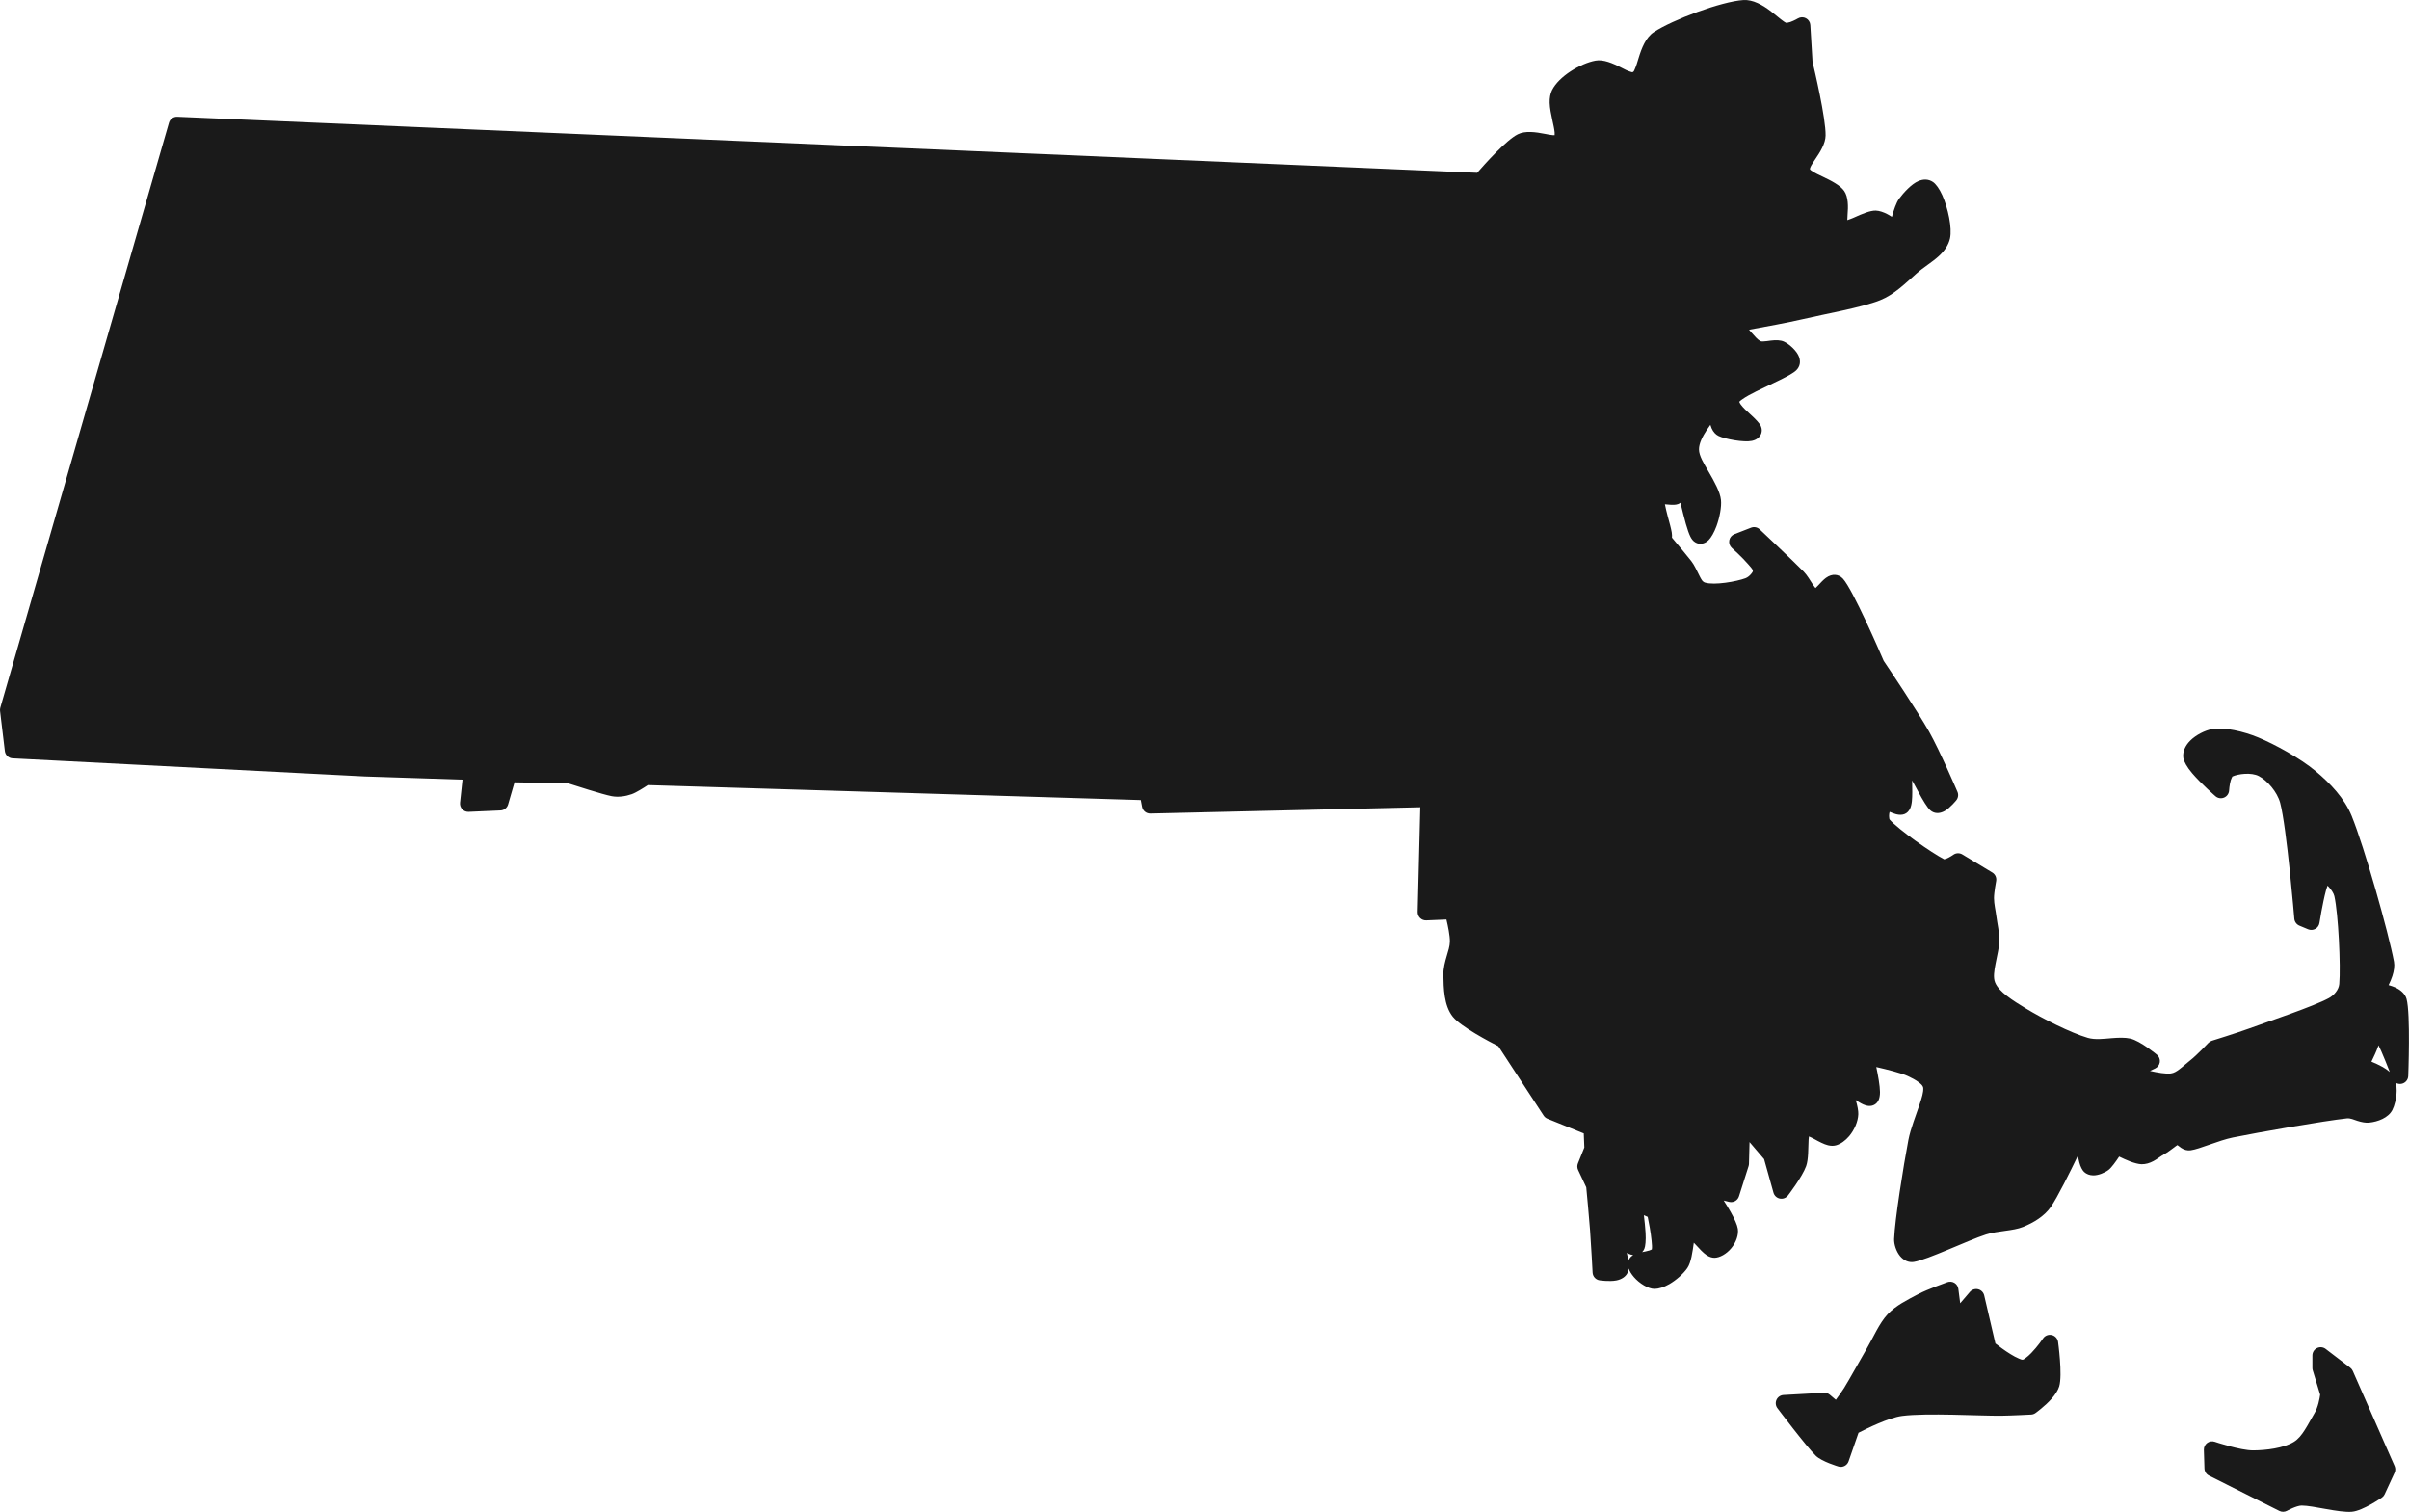 <?xml version="1.0" encoding="UTF-8"?>
<!-- Generator: Adobe Illustrator 16.0.0, SVG Export Plug-In . SVG Version: 6.00 Build 0)  -->
<svg xmlns="http://www.w3.org/2000/svg" xmlns:xlink="http://www.w3.org/1999/xlink" version="1.1" id="Layer_1" x="0px" y="0px" width="206.958px" height="129.876px" viewBox="0 0 206.958 129.876" xml:space="preserve">
<path fill-rule="evenodd" clip-rule="evenodd" fill="#1A1A1A" d="M199.327,119.803l-0.638-2.09c-0.02-0.066-0.029-0.136-0.029-0.205  v-1.068c0-0.27,0.152-0.516,0.395-0.635c0.24-0.119,0.529-0.092,0.744,0.072l2.111,1.614c0.096,0.072,0.17,0.168,0.219,0.277  l3.592,8.169c0.082,0.186,0.08,0.398-0.004,0.582l-0.851,1.845c-0.05,0.11-0.129,0.205-0.228,0.276c0,0-1.637,1.144-2.588,1.226  c-1.096,0.094-3.32-0.532-4.31-0.532c-0.452,0-1.278,0.456-1.278,0.456c-0.201,0.104-0.439,0.104-0.642,0.003l-6.046-3.035  c-0.23-0.115-0.381-0.351-0.389-0.61l-0.049-1.603c-0.007-0.231,0.1-0.451,0.285-0.59s0.428-0.177,0.648-0.103  c0,0,2.182,0.747,3.313,0.739c1.113-0.007,2.593-0.192,3.476-0.724c0.391-0.235,0.683-0.617,0.94-1.019  c0.315-0.487,0.575-1.012,0.835-1.438C199.152,120.893,199.285,120.117,199.327,119.803L199.327,119.803z M157.717,120.249  c0.242-0.328,0.529-0.726,0.701-1.003c0.52-0.834,1.325-2.323,1.934-3.358c0.59-1.006,1.092-2.215,1.816-2.989  c0.713-0.763,1.739-1.257,2.613-1.722c0.804-0.426,2.523-1.036,2.523-1.036c0.201-0.071,0.424-0.048,0.606,0.063  c0.183,0.112,0.304,0.301,0.332,0.514l0.159,1.235l0.834-0.975c0.174-0.202,0.445-0.29,0.705-0.228  c0.26,0.063,0.461,0.268,0.523,0.527l0.963,4.131c0.266,0.208,0.783,0.602,1.318,0.928c0.236,0.146,0.477,0.277,0.697,0.368  c0.128,0.054,0.238,0.105,0.326,0.097c0.074-0.006,0.146-0.065,0.231-0.125c0.169-0.117,0.341-0.276,0.507-0.445  c0.551-0.566,1.016-1.256,1.016-1.256c0.164-0.242,0.459-0.358,0.742-0.294c0.285,0.063,0.502,0.296,0.545,0.583  c0,0,0.398,2.847,0.099,3.834c-0.101,0.33-0.338,0.699-0.642,1.044c-0.582,0.661-1.396,1.243-1.396,1.243  c-0.109,0.078-0.24,0.125-0.375,0.131c0,0-1.702,0.09-2.555,0.099c-1.838,0.021-6.414-0.258-8.533,0.019  c-1.152,0.149-3.066,1.098-3.739,1.445l-0.854,2.455c-0.123,0.352-0.496,0.548-0.854,0.45c0,0-1.442-0.424-1.96-0.929  c-0.83-0.81-3.3-4.088-3.3-4.088c-0.157-0.209-0.187-0.486-0.077-0.724c0.111-0.237,0.342-0.394,0.604-0.408l3.472-0.194  c0.181-0.01,0.358,0.05,0.495,0.166L157.717,120.249L157.717,120.249z M133.561,11.611c0.004-0.065,0.006-0.155,0-0.222  c-0.027-0.305-0.109-0.659-0.189-1.025c-0.113-0.52-0.225-1.058-0.24-1.526c-0.012-0.414,0.053-0.785,0.199-1.085  c0.594-1.199,2.45-2.303,3.734-2.543c0.687-0.128,1.49,0.226,2.238,0.61c0.26,0.134,0.512,0.266,0.75,0.337  c0.086,0.026,0.162,0.068,0.232,0.034c0.088-0.043,0.119-0.157,0.171-0.274c0.12-0.264,0.212-0.587,0.313-0.917  c0.27-0.887,0.631-1.788,1.302-2.232c1.608-1.067,5.813-2.64,7.7-2.763c0.82-0.053,1.66,0.418,2.4,0.994  c0.299,0.232,0.582,0.475,0.842,0.674c0.172,0.131,0.32,0.249,0.459,0.296c0.033-0.006,0.23-0.04,0.338-0.079  c0.338-0.12,0.645-0.304,0.645-0.304c0.212-0.127,0.475-0.135,0.693-0.02c0.22,0.116,0.363,0.337,0.377,0.584l0.191,3.167  c0.139,0.577,1.152,4.845,1.121,6.334c-0.014,0.686-0.455,1.392-0.895,2.037c-0.129,0.188-0.252,0.37-0.346,0.547  c-0.039,0.074-0.072,0.145-0.092,0.216c-0.007,0.024-0.021,0.047-0.015,0.069c0.028,0.088,0.134,0.137,0.237,0.207  c0.229,0.152,0.514,0.288,0.806,0.424c0.778,0.365,1.567,0.768,1.903,1.255c0.351,0.51,0.355,1.315,0.289,2.055  c-0.012,0.136-0.018,0.305-0.021,0.448c0.173-0.059,0.397-0.139,0.569-0.218c0.678-0.309,1.408-0.619,1.885-0.6  c0.301,0.012,0.663,0.133,1.016,0.321c0.123,0.066,0.244,0.139,0.362,0.215c0.158-0.577,0.376-1.23,0.623-1.563  c0.376-0.505,1.05-1.25,1.644-1.504c0.457-0.197,0.895-0.174,1.267,0.08c0.237,0.163,0.546,0.573,0.8,1.144  c0.486,1.095,0.855,2.805,0.656,3.698c-0.131,0.588-0.489,1.087-0.979,1.533c-0.563,0.513-1.316,0.956-1.91,1.487  c-0.963,0.86-1.924,1.815-3.125,2.291c-1.606,0.637-4.674,1.165-6.679,1.634c-1.157,0.27-3.261,0.66-4.569,0.895  c0.065,0.08,0.133,0.161,0.203,0.242c0.268,0.309,0.541,0.615,0.756,0.73c0.078,0.042,0.172,0.036,0.27,0.033  c0.204-0.006,0.416-0.043,0.617-0.069c0.453-0.06,0.867-0.049,1.164,0.091c0.471,0.221,1.109,0.812,1.285,1.314  c0.148,0.427,0.078,0.822-0.234,1.136c-0.445,0.449-2.07,1.14-3.432,1.815c-0.473,0.235-0.91,0.469-1.225,0.696  c-0.104,0.075-0.193,0.139-0.248,0.207c0.023,0.05,0.075,0.156,0.122,0.222c0.212,0.292,0.535,0.583,0.824,0.846  c0.442,0.402,0.806,0.778,0.909,1.015c0.104,0.234,0.097,0.444,0.041,0.62c-0.088,0.274-0.334,0.552-0.805,0.652  c-0.705,0.149-2.318-0.152-2.875-0.425c-0.244-0.119-0.449-0.342-0.588-0.654c-0.037-0.081-0.072-0.186-0.107-0.3  c-0.108,0.144-0.221,0.303-0.33,0.472c-0.336,0.517-0.652,1.122-0.65,1.64c0.002,0.549,0.418,1.21,0.807,1.881  c0.515,0.888,1.015,1.781,1.082,2.47c0.059,0.584-0.113,1.495-0.383,2.234c-0.201,0.548-0.463,1-0.688,1.219  c-0.216,0.208-0.446,0.291-0.644,0.301c-0.209,0.012-0.412-0.044-0.601-0.197c-0.095-0.076-0.212-0.212-0.315-0.42  c-0.119-0.237-0.254-0.63-0.39-1.105c-0.151-0.534-0.31-1.18-0.461-1.799c-0.069,0.052-0.142,0.089-0.21,0.114  c-0.186,0.068-0.473,0.08-0.796,0.043c-0.087-0.01-0.216-0.02-0.329-0.027c0.057,0.273,0.148,0.695,0.24,1.025  c0.145,0.527,0.291,1.052,0.347,1.391c0.028,0.179,0.03,0.331,0.019,0.45c0.58,0.69,1.369,1.638,1.662,2.014  c0.289,0.371,0.49,0.866,0.723,1.308c0.121,0.23,0.225,0.466,0.459,0.539c0.805,0.25,2.734-0.096,3.472-0.375  c0.179-0.068,0.365-0.213,0.498-0.383c0.073-0.094,0.159-0.186,0.134-0.288c-0.031-0.123-0.189-0.287-0.355-0.482  c-0.573-0.67-1.443-1.442-1.443-1.442c-0.184-0.163-0.27-0.411-0.227-0.654c0.043-0.243,0.211-0.445,0.441-0.535l1.432-0.558  c0.254-0.099,0.543-0.043,0.742,0.144c0,0,2.91,2.743,3.785,3.638c0.291,0.299,0.549,0.746,0.803,1.136  c0.055,0.085,0.137,0.188,0.203,0.267c0.076-0.07,0.164-0.156,0.229-0.225c0.225-0.243,0.455-0.491,0.667-0.646  c0.278-0.204,0.56-0.282,0.806-0.263c0.23,0.019,0.456,0.111,0.658,0.33c0.854,0.933,3.217,6.397,3.5,7.057  c0.342,0.505,2.912,4.332,3.902,6.086c0.935,1.659,2.437,5.168,2.437,5.168c0.103,0.236,0.065,0.51-0.092,0.714  c0,0-0.533,0.663-1.002,0.929c-0.472,0.268-0.921,0.225-1.239-0.057c-0.258-0.227-0.658-0.885-1.063-1.651  c-0.146-0.278-0.322-0.601-0.5-0.916l0.002,0.065c0.014,0.638,0.025,1.277-0.02,1.71c-0.027,0.278-0.086,0.496-0.152,0.637  c-0.217,0.459-0.629,0.636-1.192,0.496c-0.144-0.036-0.38-0.127-0.571-0.207c-0.017,0.062-0.029,0.124-0.037,0.179  c-0.013,0.123-0.016,0.25,0.006,0.366c0.008,0.044,0.01,0.089,0.035,0.118c0.76,0.861,3.605,2.859,4.686,3.413  c0.046-0.011,0.137-0.035,0.191-0.058c0.305-0.125,0.588-0.33,0.588-0.33c0.229-0.166,0.537-0.178,0.779-0.031l2.574,1.554  c0.252,0.152,0.385,0.445,0.33,0.735c0,0-0.186,0.976-0.184,1.47c0.004,0.515,0.139,1.046,0.205,1.569  c0.08,0.637,0.264,1.384,0.258,2.084c-0.006,0.518-0.197,1.261-0.338,2.015c-0.105,0.565-0.205,1.142-0.031,1.57  c0.177,0.433,0.562,0.801,0.998,1.143c0.52,0.408,1.121,0.767,1.654,1.095c1.36,0.834,3.832,2.09,5.314,2.521  c0.631,0.184,1.385,0.08,2.068,0.026c0.592-0.047,1.145-0.064,1.584,0.037c0.871,0.2,2.293,1.392,2.293,1.392  c0.183,0.157,0.271,0.395,0.24,0.633c-0.033,0.237-0.185,0.442-0.402,0.544c0,0-0.182,0.086-0.443,0.209  c0.658,0.148,1.346,0.27,1.785,0.219c0.271-0.031,0.506-0.184,0.732-0.353c0.326-0.242,0.629-0.532,0.931-0.767  c0.573-0.443,1.569-1.504,1.569-1.504c0.084-0.089,0.188-0.153,0.306-0.189c0,0,2.159-0.67,3.22-1.057  c1.672-0.611,5.48-1.879,6.825-2.604c0.44-0.239,0.851-0.711,0.894-1.211c0.133-1.545-0.08-6.041-0.422-7.551  c-0.059-0.257-0.279-0.582-0.515-0.828c-0.022-0.023-0.048-0.048-0.074-0.07c-0.044,0.124-0.09,0.265-0.124,0.39  c-0.307,1.138-0.568,2.816-0.568,2.816c-0.033,0.215-0.164,0.403-0.354,0.509c-0.189,0.106-0.418,0.119-0.619,0.035l-0.753-0.315  c-0.243-0.103-0.409-0.332-0.433-0.595c0,0-0.652-7.841-1.215-9.95c-0.254-0.946-1.111-1.924-1.83-2.3  c-0.653-0.342-1.787-0.191-2.276,0.035c-0.022,0.044-0.108,0.216-0.14,0.329c-0.119,0.412-0.141,0.864-0.141,0.864  c-0.014,0.27-0.18,0.51-0.43,0.616c-0.249,0.106-0.538,0.062-0.742-0.116c0,0-1.234-1.072-2.01-1.985  c-0.434-0.51-0.712-1.009-0.753-1.317c-0.067-0.5,0.151-1.027,0.592-1.468c0.497-0.497,1.276-0.887,1.901-1.001  c1.011-0.185,2.709,0.209,3.943,0.723c1.434,0.596,3.592,1.776,4.914,2.877c1.274,1.059,2.492,2.336,3.117,3.869  c1.096,2.692,3.171,10.031,3.633,12.52c0.064,0.346,0.006,0.786-0.139,1.229c-0.088,0.268-0.205,0.539-0.323,0.78  c0.229,0.065,0.464,0.147,0.671,0.25c0.449,0.226,0.764,0.56,0.869,0.931c0.355,1.257,0.146,6.633,0.146,6.633  c-0.014,0.335-0.262,0.615-0.594,0.668c-0.166,0.027-0.33-0.006-0.468-0.085c0.048,0.211,0.07,0.439,0.067,0.675  c-0.006,0.63-0.182,1.296-0.371,1.66c-0.348,0.67-1.238,1.006-1.989,1.082c-0.31,0.031-0.655-0.04-1.015-0.153  c-0.295-0.094-0.602-0.244-0.896-0.212c-1.951,0.213-7.566,1.188-9.793,1.641c-1.242,0.254-2.859,0.998-3.643,1.102  c-0.281,0.036-0.549-0.04-0.799-0.203c-0.092-0.061-0.241-0.176-0.33-0.246c-0.09,0.048-0.182,0.13-0.287,0.206  c-0.273,0.199-0.561,0.424-0.836,0.574c-0.309,0.169-0.613,0.422-0.936,0.594c-0.324,0.174-0.666,0.278-1.025,0.271  c-0.248-0.007-0.607-0.099-0.985-0.242c-0.319-0.123-0.657-0.279-0.935-0.416c-0.28,0.423-0.662,0.957-0.912,1.146  c-0.336,0.254-0.883,0.476-1.313,0.47c-0.313-0.005-0.582-0.108-0.785-0.295c-0.141-0.131-0.31-0.431-0.41-0.816  c-0.049-0.184-0.09-0.391-0.123-0.585c-0.648,1.346-1.776,3.627-2.342,4.423c-0.564,0.794-1.473,1.34-2.377,1.703  c-0.879,0.354-2.15,0.318-3.179,0.648c-1.563,0.502-5.021,2.172-6.201,2.356c-0.437,0.067-0.862-0.118-1.184-0.506  c-0.325-0.394-0.522-1.009-0.507-1.457c0.057-1.627,0.804-6.308,1.226-8.509c0.187-0.973,0.649-2.11,0.976-3.097  c0.178-0.534,0.324-1.009,0.301-1.358c-0.014-0.199-0.178-0.34-0.35-0.476c-0.293-0.233-0.66-0.412-0.972-0.56  c-0.543-0.257-1.794-0.569-2.712-0.779c0.152,0.712,0.314,1.602,0.318,2.148c0.002,0.304-0.051,0.541-0.119,0.688  c-0.086,0.188-0.211,0.312-0.344,0.389c-0.131,0.078-0.297,0.129-0.502,0.115c-0.162-0.01-0.396-0.076-0.66-0.221  c-0.139-0.075-0.293-0.173-0.459-0.287c0.146,0.482,0.231,0.922,0.221,1.217c-0.021,0.631-0.338,1.356-0.784,1.887  c-0.329,0.389-0.726,0.668-1.104,0.781c-0.205,0.063-0.447,0.067-0.711,0.004c-0.351-0.084-0.779-0.313-1.19-0.539  c-0.132-0.074-0.31-0.156-0.452-0.22c-0.014,0.088-0.025,0.186-0.029,0.267c-0.039,0.748-0.002,1.689-0.211,2.281  c-0.334,0.935-1.566,2.53-1.566,2.53c-0.166,0.21-0.435,0.31-0.696,0.258c-0.261-0.052-0.472-0.247-0.544-0.504l-0.807-2.884  l-1.25-1.464l-0.049,1.869c-0.002,0.066-0.014,0.133-0.033,0.196l-0.826,2.598c-0.112,0.354-0.482,0.562-0.844,0.473l-0.467-0.116  c0.211,0.329,0.424,0.677,0.608,1.003c0.325,0.575,0.558,1.105,0.606,1.426c0.08,0.521-0.149,1.16-0.553,1.653  c-0.42,0.515-1.009,0.834-1.453,0.837c-0.203,0.002-0.441-0.065-0.686-0.23c-0.28-0.188-0.613-0.547-0.934-0.9  c-0.045-0.052-0.1-0.107-0.156-0.164c-0.11,0.76-0.225,1.7-0.563,2.184c-0.356,0.508-0.958,1.033-1.545,1.373  c-0.458,0.263-0.915,0.406-1.265,0.408c-0.535,0.004-1.301-0.466-1.775-1.017c-0.218-0.252-0.374-0.515-0.449-0.726  c-0.018,0.148-0.056,0.275-0.105,0.377c-0.152,0.309-0.494,0.554-0.961,0.642c-0.598,0.114-1.438-0.013-1.438-0.013  c-0.328-0.053-0.578-0.328-0.595-0.662c0,0-0.127-2.418-0.218-3.626c-0.08-1.08-0.277-3.173-0.327-3.699l-0.7-1.49  c-0.084-0.179-0.089-0.384-0.016-0.565l0.55-1.364l-0.048-1.212l-3.121-1.262c-0.135-0.055-0.248-0.148-0.327-0.27l-3.892-5.958  c-0.701-0.356-3.221-1.674-3.91-2.53c-0.771-0.964-0.793-2.474-0.811-3.612c-0.009-0.55,0.137-1.099,0.297-1.638  c0.121-0.408,0.254-0.809,0.262-1.203c0.009-0.521-0.166-1.354-0.297-1.901l-1.733,0.073c-0.196,0.008-0.386-0.066-0.526-0.203  c-0.14-0.137-0.216-0.327-0.211-0.523l0.225-8.992l-23.194,0.541c-0.346,0.008-0.647-0.234-0.712-0.573l-0.112-0.585l-42.347-1.286  c-0.333,0.221-1.002,0.646-1.378,0.778c-0.546,0.191-1.158,0.281-1.726,0.174c-0.777-0.147-3.218-0.935-3.749-1.106l-4.597-0.085  l-0.553,1.907c-0.085,0.291-0.346,0.496-0.649,0.51l-2.743,0.121c-0.206,0.009-0.406-0.072-0.547-0.222  c-0.142-0.151-0.21-0.355-0.189-0.561l0.211-1.984L31.324,66.7c-0.005,0-0.01-0.001-0.014-0.001L1.085,65.145  c-0.345-0.017-0.626-0.28-0.667-0.623l-0.413-3.447c-0.011-0.094-0.003-0.189,0.022-0.28l14.493-50.254  c0.091-0.313,0.385-0.525,0.711-0.511l111.672,4.816c0.648-0.745,2.494-2.809,3.49-3.309c0.633-0.318,1.527-0.197,2.347-0.034  c0.235,0.047,0.462,0.092,0.665,0.109C133.452,11.615,133.512,11.614,133.561,11.611L133.561,11.611z M139.758,107.627  c0.055,0.238,0.105,0.477,0.139,0.693c0.043-0.143,0.123-0.271,0.248-0.387c0.043-0.04,0.099-0.08,0.162-0.118  c-0.129-0.015-0.268-0.052-0.412-0.119C139.855,107.678,139.809,107.655,139.758,107.627L139.758,107.627z M141.225,104.391  c0.061,0.486,0.119,1.037,0.147,1.513c0.037,0.639-0.013,1.167-0.108,1.379c-0.049,0.114-0.113,0.205-0.186,0.279  c0.201-0.04,0.422-0.08,0.623-0.142c0.064-0.02,0.161-0.064,0.206-0.087c0.036-0.171,0.009-0.444-0.019-0.75  c-0.067-0.722-0.234-1.579-0.332-2.047L141.225,104.391L141.225,104.391z M204.335,89.79c-0.017,0.055-0.032,0.105-0.05,0.152  c-0.118,0.344-0.354,0.846-0.555,1.257c0.308,0.128,0.664,0.289,0.972,0.463c0.233,0.132,0.44,0.278,0.604,0.424  c-0.209-0.534-0.521-1.319-0.733-1.793C204.51,90.151,204.426,89.977,204.335,89.79L204.335,89.79z"></path>
</svg>
